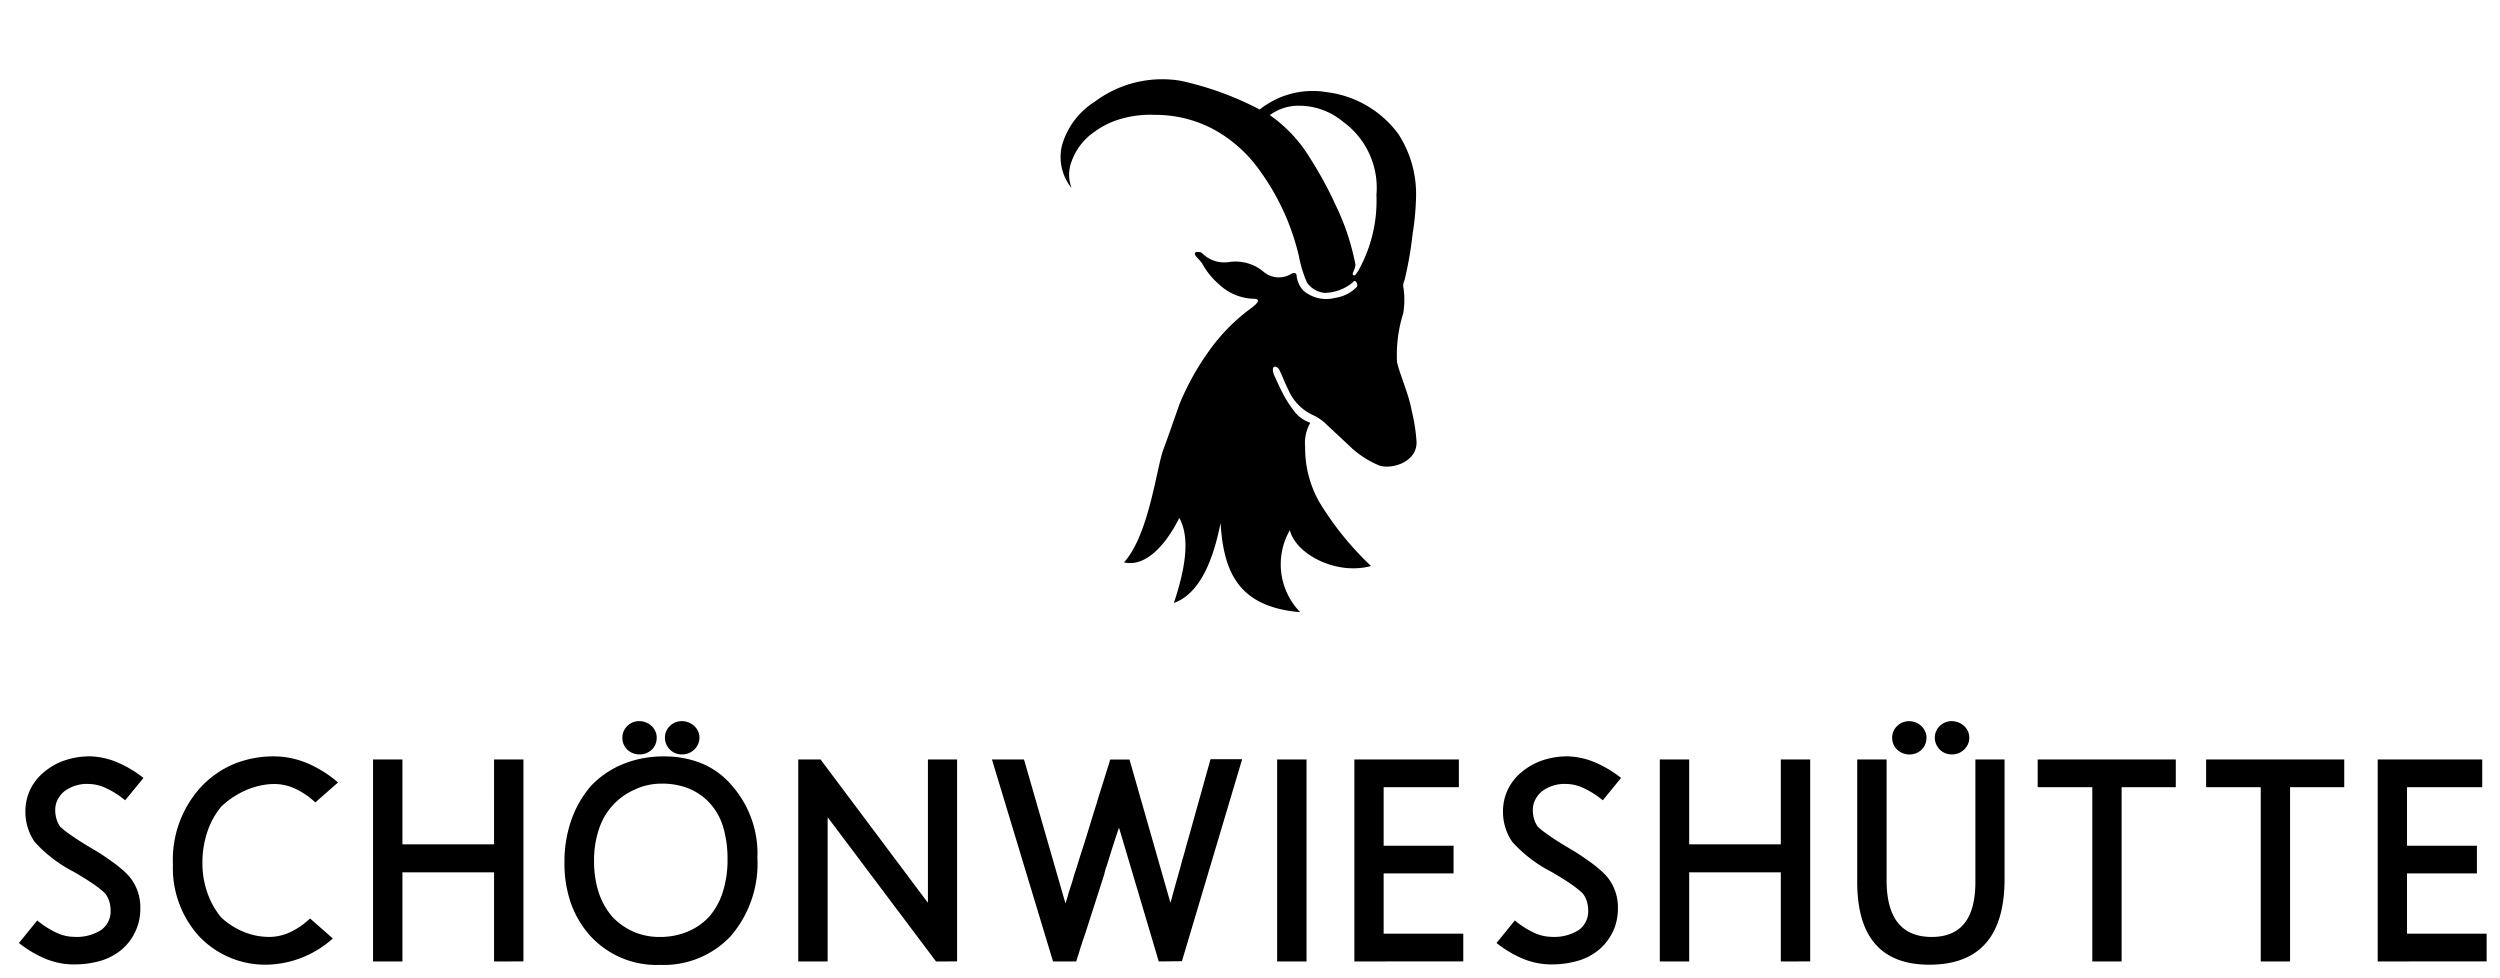 <?xml version="1.0" encoding="UTF-8"?>
<svg xmlns="http://www.w3.org/2000/svg" width="93.588" height="36.612" viewBox="0 0 93.588 36.612">
  <g id="Gruppe_4068" data-name="Gruppe 4068" transform="translate(-242.291 -704)">
    <rect id="Rechteck_1484" data-name="Rechteck 1484" width="92" height="36" transform="translate(243 704)" fill="none"></rect>
    <g id="Logo_Schoenwies" data-name="Logo Schoenwies" transform="translate(243 707)">
      <path id="Text" d="M3943.708,6386.086V6381.5h1.1v4.519q0,2.126,1.692,2.126,1.633,0,1.632-2.058V6381.5h1.092v4.477q0,3.206-2.816,3.207Q3943.709,6389.182,3943.708,6386.086Zm-47.426,2.021a3.709,3.709,0,0,1-.728-1.227,4.531,4.531,0,0,1-.24-1.52,4.7,4.7,0,0,1,.26-1.6,3.965,3.965,0,0,1,.73-1.267,3.457,3.457,0,0,1,1.2-.819,3.987,3.987,0,0,1,1.533-.287,3.7,3.7,0,0,1,1.419.263,2.961,2.961,0,0,1,1.108.807v0a3.86,3.86,0,0,1,.973,2.726,4.169,4.169,0,0,1-.99,2.921,3.439,3.439,0,0,1-2.649,1.087A3.361,3.361,0,0,1,3896.282,6388.106Zm1.665-5.48a2.418,2.418,0,0,0-1.344,1.488,3.654,3.654,0,0,0-.181,1.187,3.729,3.729,0,0,0,.173,1.174,2.658,2.658,0,0,0,.511.914,2.482,2.482,0,0,0,.784.555,2.4,2.4,0,0,0,.992.2,2.657,2.657,0,0,0,1.044-.2,2.331,2.331,0,0,0,.8-.553v0a2.611,2.611,0,0,0,.515-.929,3.953,3.953,0,0,0,.177-1.223,4.142,4.142,0,0,0-.16-1.2,2.319,2.319,0,0,0-.5-.9,2.194,2.194,0,0,0-.781-.548,2.658,2.658,0,0,0-1.028-.186A2.351,2.351,0,0,0,3897.947,6382.626Zm-16.3,5.506a3.8,3.8,0,0,1-.99-2.71,4.025,4.025,0,0,1,1.081-2.926,3.626,3.626,0,0,1,1.22-.835,3.959,3.959,0,0,1,1.515-.277,3.255,3.255,0,0,1,1.206.253,4.486,4.486,0,0,1,1.159.723l-.851.748a2.9,2.9,0,0,0-.762-.518,1.84,1.84,0,0,0-.763-.171,2.425,2.425,0,0,0-.548.061,2.915,2.915,0,0,0-.52.168,3.215,3.215,0,0,0-.473.255,3.123,3.123,0,0,0-.412.322l0-.011a2.887,2.887,0,0,0-.548.948,3.585,3.585,0,0,0-.2,1.215,3.292,3.292,0,0,0,.193,1.135,2.945,2.945,0,0,0,.508.9,2.779,2.779,0,0,0,.819.531,2.506,2.506,0,0,0,.984.2,1.843,1.843,0,0,0,.768-.172,2.778,2.778,0,0,0,.757-.52l.852.749a3.805,3.805,0,0,1-2.418.981A3.411,3.411,0,0,1,3881.648,6388.132Zm50.532,1.039h-.011a2.8,2.8,0,0,1-.992-.219,4.225,4.225,0,0,1-.97-.581l.685-.845a3.261,3.261,0,0,0,.725.462,1.561,1.561,0,0,0,.635.151,1.714,1.714,0,0,0,1.033-.255.853.853,0,0,0,.353-.725,1.145,1.145,0,0,0-.056-.366.94.94,0,0,0-.152-.284,3.7,3.7,0,0,0-.444-.351q-.3-.207-.733-.456a5.086,5.086,0,0,1-1.456-1.117,1.971,1.971,0,0,1-.348-1.134,1.879,1.879,0,0,1,.69-1.472,2.407,2.407,0,0,1,.776-.442,2.936,2.936,0,0,1,.975-.154,2.847,2.847,0,0,1,1,.224,4.342,4.342,0,0,1,.98.584l-.686.838a3.2,3.2,0,0,0-.728-.462,1.564,1.564,0,0,0-.632-.15,1.4,1.4,0,0,0-.935.29,1.022,1.022,0,0,0-.236.306.819.819,0,0,0-.087.38,1.148,1.148,0,0,0,.056.365.956.956,0,0,0,.147.282l0-.011a2.1,2.1,0,0,0,.194.166c.085.063.178.128.282.2s.215.144.337.22.244.149.369.224c.151.087.3.178.439.274s.276.188.4.281.234.184.332.272a2.347,2.347,0,0,1,.237.242,1.785,1.785,0,0,1,.391,1.166,2.028,2.028,0,0,1-.173.843,2.058,2.058,0,0,1-.5.675,2.188,2.188,0,0,1-.8.438,3.5,3.5,0,0,1-1.04.141Zm-55.312,0h-.011a2.791,2.791,0,0,1-.992-.219,4.266,4.266,0,0,1-.972-.581l.686-.845a3.262,3.262,0,0,0,.725.462,1.561,1.561,0,0,0,.635.151,1.705,1.705,0,0,0,1.031-.255.85.85,0,0,0,.354-.725,1.145,1.145,0,0,0-.056-.366.985.985,0,0,0-.152-.284,3.682,3.682,0,0,0-.444-.351q-.3-.207-.733-.456a5.127,5.127,0,0,1-1.458-1.117,1.982,1.982,0,0,1-.346-1.134,1.879,1.879,0,0,1,.689-1.472,2.411,2.411,0,0,1,.776-.442,2.935,2.935,0,0,1,.975-.154,2.847,2.847,0,0,1,1,.224,4.347,4.347,0,0,1,.98.584l-.686.838a3.2,3.2,0,0,0-.728-.462,1.564,1.564,0,0,0-.632-.15,1.4,1.4,0,0,0-.935.29,1.048,1.048,0,0,0-.237.306.84.84,0,0,0-.085.38,1.148,1.148,0,0,0,.056.365.913.913,0,0,0,.147.282l0-.011a2.138,2.138,0,0,0,.194.166c.085.063.178.128.282.2s.215.144.337.22.244.149.369.224c.151.087.3.178.439.274s.276.188.4.281.234.184.333.272a2.3,2.3,0,0,1,.237.242,1.793,1.793,0,0,1,.391,1.166,2,2,0,0,1-.669,1.519,2.187,2.187,0,0,1-.8.438,3.506,3.506,0,0,1-1.04.141Zm86.326-.11V6381.5h3.913v1.038h-2.816v2.193h2.617v1.034h-2.617v2.256h2.981v1.039Zm-4.379,0v-6.523h-2.044V6381.5h5.17v1.039h-2.028v6.523Zm-6.306,0v-6.523h-2.044V6381.5h5.17v1.039h-2.028v6.523Zm-11.66,0v-3.337h-3.43v3.337h-1.1V6381.5h1.1v3.178h3.43V6381.5h1.1v7.561Zm-15.964,0V6381.5h3.912v1.038h-2.816v2.193h2.617v1.034h-2.617v2.256h2.981v1.039Zm-2.891,0V6381.5h1.1v7.562Zm-4.432,0-1.488-5.009q-.123.358-.239.723c-.075.242-.152.484-.226.727a.409.409,0,0,0-.035.093.449.449,0,0,1-.018.061c-.008.027-.014.053-.019.074s-.01.043-.014.069c-.111.343-.223.694-.337,1.049l-.337,1.048c-.029.092-.061.193-.1.3s-.069.208-.1.3c-.018.05-.033.1-.048.154s-.03.1-.048.157c-.011.032-.026.075-.043.13s-.031.1-.039.124h-.866l-2.287-7.561h1.2l1.552,5.388c.032-.095.063-.189.088-.284s.056-.192.088-.29c.04-.114.075-.226.107-.34s.067-.231.107-.346.079-.253.12-.385.083-.26.125-.39c.072-.218.149-.467.234-.747s.167-.548.249-.808l.08-.258c.024-.085.048-.162.069-.232.054-.166.109-.342.167-.528s.112-.362.165-.527c.011-.031.024-.074.04-.128s.027-.1.035-.124h.723l1.534,5.367.164-.6c.056-.2.112-.4.168-.6.026-.083.048-.17.071-.26s.046-.179.074-.266.051-.173.075-.266.051-.183.075-.266v0c.071-.25.143-.507.217-.773s.147-.531.223-.8.149-.529.221-.792.144-.513.212-.755h1.183l-2.254,7.561Zm-8.338,0-4.057-5.4v5.4h-1.1V6381.5h.834l4.02,5.367V6381.5h1.092v7.561Zm-16.545,0v-3.337h-3.43v3.337h-1.1V6381.5h1.1v3.178h3.43V6381.5h1.1v7.561Zm54.335-7.792a.619.619,0,0,1-.2-.126.7.7,0,0,1-.144-.2.593.593,0,0,1-.056-.258.56.56,0,0,1,.054-.25.6.6,0,0,1,.141-.2.651.651,0,0,1,.2-.126.658.658,0,0,1,.232-.045.72.72,0,0,1,.244.045.68.68,0,0,1,.213.126.629.629,0,0,1,.151.2.561.561,0,0,1,.056.25.583.583,0,0,1-.053.247.651.651,0,0,1-.143.2.687.687,0,0,1-.205.133.7.7,0,0,1-.252.046A.639.639,0,0,1,3947.013,6381.269Zm-1.589,0a.651.651,0,0,1-.207-.126.6.6,0,0,1-.2-.456.584.584,0,0,1,.053-.25.607.607,0,0,1,.143-.2.634.634,0,0,1,.2-.126.651.651,0,0,1,.232-.045.709.709,0,0,1,.245.045.656.656,0,0,1,.208.126.62.62,0,0,1,.147.2.539.539,0,0,1,.056.25.636.636,0,0,1-.048.247.563.563,0,0,1-.136.2.65.65,0,0,1-.205.133.715.715,0,0,1-.258.046A.633.633,0,0,1,3945.424,6381.269Zm-45.949,0a.619.619,0,0,1-.2-.126.64.64,0,0,1-.144-.2.593.593,0,0,1-.056-.258.584.584,0,0,1,.053-.25.607.607,0,0,1,.143-.2.634.634,0,0,1,.2-.126.653.653,0,0,1,.232-.045.729.729,0,0,1,.244.045.7.7,0,0,1,.213.126.63.63,0,0,1,.151.2.561.561,0,0,1,.056.25.584.584,0,0,1-.055.247.62.62,0,0,1-.141.2.686.686,0,0,1-.205.133.708.708,0,0,1-.253.046A.63.63,0,0,1,3899.475,6381.269Zm-1.589,0a.648.648,0,0,1-.207-.126.589.589,0,0,1-.144-.2.613.613,0,0,1-.053-.258.58.58,0,0,1,.053-.25.621.621,0,0,1,.141-.2.653.653,0,0,1,.2-.126.667.667,0,0,1,.234-.045.709.709,0,0,1,.245.045.675.675,0,0,1,.208.126.617.617,0,0,1,.148.2.561.561,0,0,1,.056.25.632.632,0,0,1-.048.247.563.563,0,0,1-.136.2.673.673,0,0,1-.207.133.706.706,0,0,1-.257.046A.625.625,0,0,1,3897.886,6381.269Z" transform="translate(-3874.892 -6356.07)" stroke="rgba(0,0,0,0)" stroke-miterlimit="10" stroke-width="1"></path>
      <path id="Icon" d="M13.182,5.7A10.139,10.139,0,0,0,13.3,4.416a4.127,4.127,0,0,0-.657-2.393A3.923,3.923,0,0,0,9.971.452,3.18,3.18,0,0,0,7.448,1.1,11.741,11.741,0,0,0,4.485.023,4.206,4.206,0,0,0,1.284.8,2.855,2.855,0,0,0,.043,2.457,1.847,1.847,0,0,0,.405,4.04a1.4,1.4,0,0,1,0-.994,2.269,2.269,0,0,1,.881-1.128,3.076,3.076,0,0,1,.9-.448A3.952,3.952,0,0,1,3.528,1.3a4.616,4.616,0,0,1,2.133.51A5.093,5.093,0,0,1,7.436,3.365,8.872,8.872,0,0,1,8.918,6.6a4.552,4.552,0,0,0,.3.977.908.908,0,0,0,.657.387,1.689,1.689,0,0,0,1.066-.4c.081-.143.207.084.143.176a1.394,1.394,0,0,1-.81.41,1.315,1.315,0,0,1-1.2-.279.963.963,0,0,1-.245-.563c-.005-.084-.1-.121-.2-.055a.886.886,0,0,1-1.018-.064A1.628,1.628,0,0,0,6.3,6.81a1.167,1.167,0,0,1-.975-.3c-.031-.029-.07-.068-.107-.07-.063,0-.167-.027-.191.031s.029.112.062.155a2.15,2.15,0,0,1,.2.228,2.836,2.836,0,0,0,.647.8,1.963,1.963,0,0,0,1.3.531c.19,0,.2.106-.006.27l-.08.065A6.986,6.986,0,0,0,5.578,10.1a9.816,9.816,0,0,0-1.121,2c-.207.575-.4,1.154-.615,1.726-.252.67-.539,3.2-1.474,4.227,1.191.272,2.068-1.666,2.068-1.666.457.812.163,2.086-.2,3.185,1.19-.42,1.586-2.214,1.748-2.994.113,1.842.669,3.143,2.981,3.339a2.565,2.565,0,0,1-.387-3.071c.208.889,1.729,1.7,3.038,1.343a11.483,11.483,0,0,1-1.943-2.406,4.1,4.1,0,0,1-.524-2.056,1.511,1.511,0,0,1,.194-.9,1.282,1.282,0,0,1-.573-.394,4.673,4.673,0,0,1-.387-.576c-.146-.263-.269-.538-.394-.812-.1-.256-.029-.352.079-.308a.243.243,0,0,1,.117.111c.117.25.218.508.34.755a1.839,1.839,0,0,0,.908.932,1.755,1.755,0,0,1,.517.356c.3.282,1.032.961.9.843a3.58,3.58,0,0,0,1.093.7c.524.144,1.447-.18,1.373-.951a6.8,6.8,0,0,0-.179-1.115c-.112-.623-.433-1.318-.548-1.809a5.178,5.178,0,0,1,.23-1.822,2.943,2.943,0,0,0,.028-.824c0-.119-.071-.226.021-.416a13.861,13.861,0,0,0,.311-1.8M11.169,7.08a1.7,1.7,0,0,1-.116.179c-.018.023-.036.066-.084.048s-.041-.064-.035-.089a1.088,1.088,0,0,0,.1-.3,8.93,8.93,0,0,0-.747-2.249A14.324,14.324,0,0,0,9.3,2.867,5.278,5.278,0,0,0,7.826,1.31a1.807,1.807,0,0,1,.98-.35,2.581,2.581,0,0,1,1.766.6,3.052,3.052,0,0,1,1.246,2.734,5.348,5.348,0,0,1-.649,2.786" transform="translate(39 0)"></path>
    </g>
  </g>
</svg>
